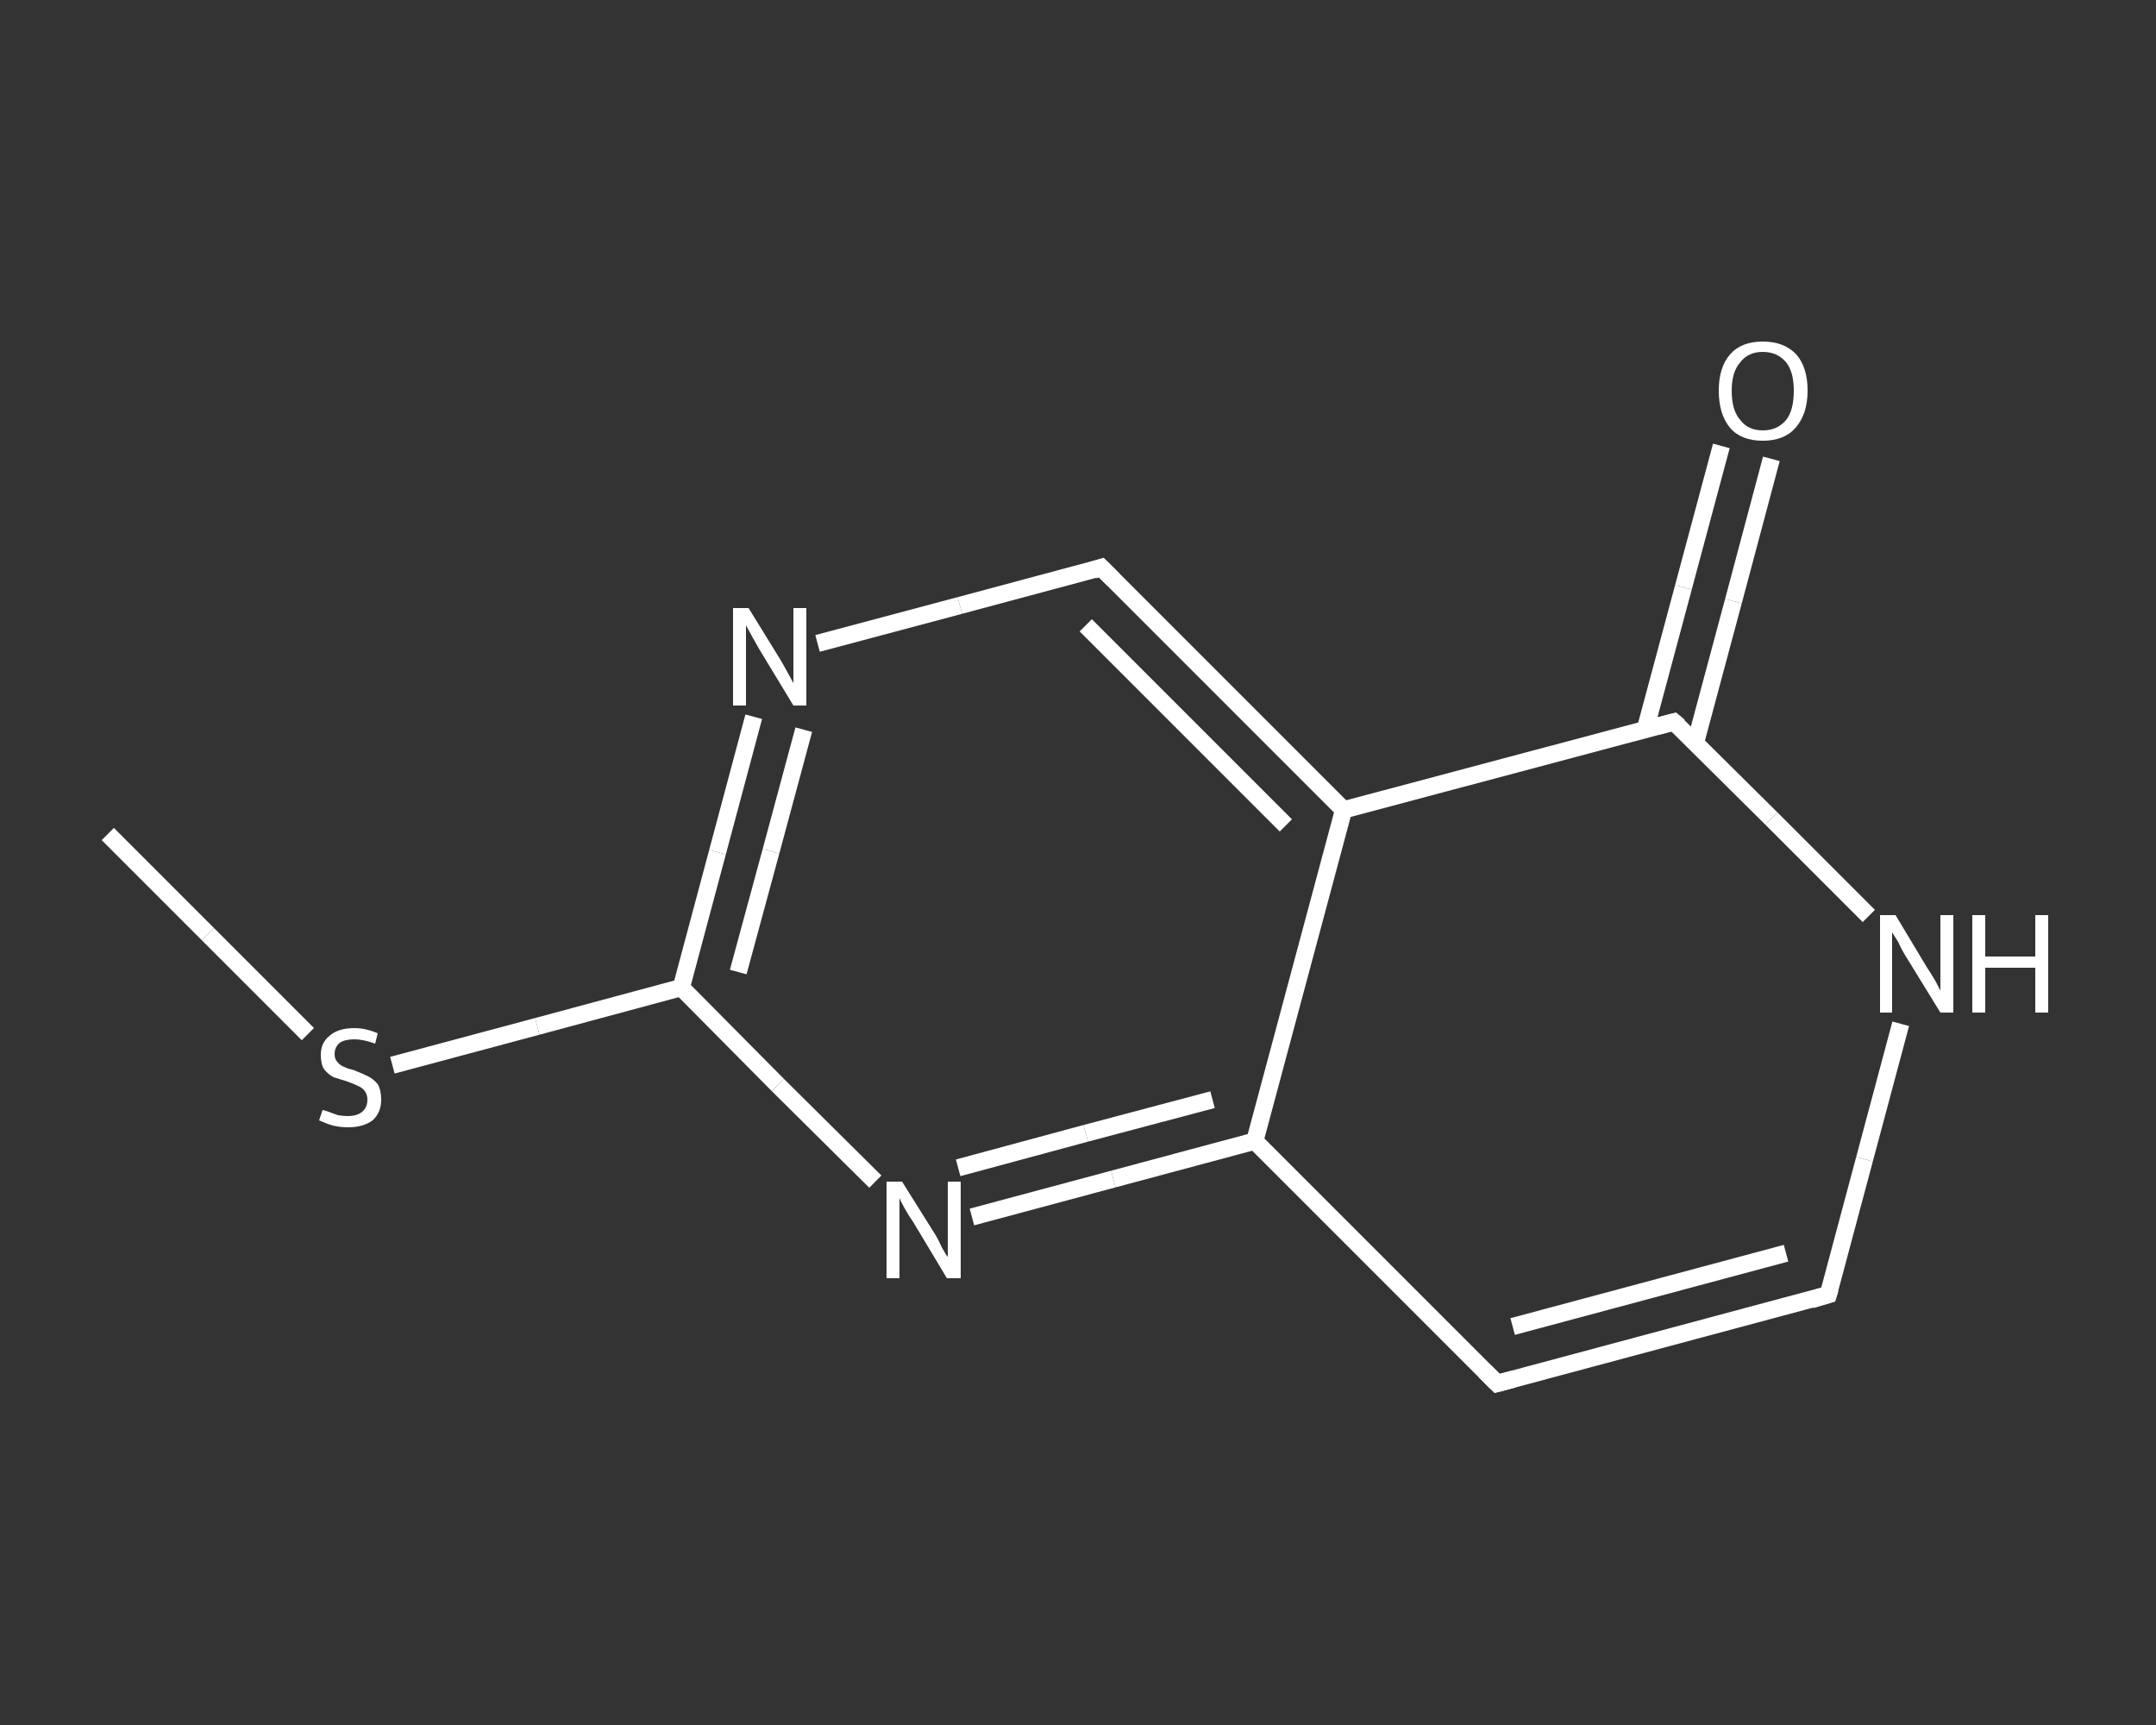 <?xml version='1.0' encoding='iso-8859-1'?>
<svg version='1.1' baseProfile='full'
              xmlns='http://www.w3.org/2000/svg'
                      xmlns:rdkit='http://www.rdkit.org/xml'
                      xmlns:xlink='http://www.w3.org/1999/xlink'
                  xml:space='preserve'
width='250px' height='200px' viewBox='0 0 250 200'>
<rect x="0" y="0" width="250" height="200" fill="#333333" stroke="none"/>
<!-- END OF HEADER -->
<rect style='opacity:1.0;fill:transparent;stroke:none' width='250.0' height='200.0' x='0.0' y='0.0'> </rect>
<path class='bond-0 atom-0 atom-1' d='M 12.5,96.7 L 24.1,108.3' style='fill:none;fill-rule:evenodd;stroke:#FFFFFF;stroke-width:2.0px;stroke-linecap:butt;stroke-linejoin:miter;stroke-opacity:1' />
<path class='bond-0 atom-0 atom-1' d='M 24.1,108.3 L 35.7,119.9' style='fill:none;fill-rule:evenodd;stroke:#FFFFFF;stroke-width:2.0px;stroke-linecap:butt;stroke-linejoin:miter;stroke-opacity:1' />
<path class='bond-1 atom-1 atom-2' d='M 45.5,123.5 L 62.3,119.0' style='fill:none;fill-rule:evenodd;stroke:#FFFFFF;stroke-width:2.0px;stroke-linecap:butt;stroke-linejoin:miter;stroke-opacity:1' />
<path class='bond-1 atom-1 atom-2' d='M 62.3,119.0 L 79.0,114.5' style='fill:none;fill-rule:evenodd;stroke:#FFFFFF;stroke-width:2.0px;stroke-linecap:butt;stroke-linejoin:miter;stroke-opacity:1' />
<path class='bond-2 atom-2 atom-3' d='M 79.0,114.5 L 83.2,98.8' style='fill:none;fill-rule:evenodd;stroke:#FFFFFF;stroke-width:2.0px;stroke-linecap:butt;stroke-linejoin:miter;stroke-opacity:1' />
<path class='bond-2 atom-2 atom-3' d='M 83.2,98.8 L 87.4,83.1' style='fill:none;fill-rule:evenodd;stroke:#FFFFFF;stroke-width:2.0px;stroke-linecap:butt;stroke-linejoin:miter;stroke-opacity:1' />
<path class='bond-2 atom-2 atom-3' d='M 85.6,112.7 L 89.4,98.7' style='fill:none;fill-rule:evenodd;stroke:#FFFFFF;stroke-width:2.0px;stroke-linecap:butt;stroke-linejoin:miter;stroke-opacity:1' />
<path class='bond-2 atom-2 atom-3' d='M 89.4,98.7 L 93.2,84.6' style='fill:none;fill-rule:evenodd;stroke:#FFFFFF;stroke-width:2.0px;stroke-linecap:butt;stroke-linejoin:miter;stroke-opacity:1' />
<path class='bond-3 atom-3 atom-4' d='M 94.8,74.6 L 111.3,70.2' style='fill:none;fill-rule:evenodd;stroke:#FFFFFF;stroke-width:2.0px;stroke-linecap:butt;stroke-linejoin:miter;stroke-opacity:1' />
<path class='bond-3 atom-3 atom-4' d='M 111.3,70.2 L 127.7,65.8' style='fill:none;fill-rule:evenodd;stroke:#FFFFFF;stroke-width:2.0px;stroke-linecap:butt;stroke-linejoin:miter;stroke-opacity:1' />
<path class='bond-4 atom-4 atom-5' d='M 127.7,65.8 L 155.8,93.9' style='fill:none;fill-rule:evenodd;stroke:#FFFFFF;stroke-width:2.0px;stroke-linecap:butt;stroke-linejoin:miter;stroke-opacity:1' />
<path class='bond-4 atom-4 atom-5' d='M 125.9,72.5 L 149.1,95.7' style='fill:none;fill-rule:evenodd;stroke:#FFFFFF;stroke-width:2.0px;stroke-linecap:butt;stroke-linejoin:miter;stroke-opacity:1' />
<path class='bond-5 atom-5 atom-6' d='M 155.8,93.9 L 194.1,83.7' style='fill:none;fill-rule:evenodd;stroke:#FFFFFF;stroke-width:2.0px;stroke-linecap:butt;stroke-linejoin:miter;stroke-opacity:1' />
<path class='bond-6 atom-6 atom-7' d='M 196.6,86.1 L 201.0,69.7' style='fill:none;fill-rule:evenodd;stroke:#FFFFFF;stroke-width:2.0px;stroke-linecap:butt;stroke-linejoin:miter;stroke-opacity:1' />
<path class='bond-6 atom-6 atom-7' d='M 201.0,69.7 L 205.4,53.2' style='fill:none;fill-rule:evenodd;stroke:#FFFFFF;stroke-width:2.0px;stroke-linecap:butt;stroke-linejoin:miter;stroke-opacity:1' />
<path class='bond-6 atom-6 atom-7' d='M 190.8,84.5 L 195.2,68.1' style='fill:none;fill-rule:evenodd;stroke:#FFFFFF;stroke-width:2.0px;stroke-linecap:butt;stroke-linejoin:miter;stroke-opacity:1' />
<path class='bond-6 atom-6 atom-7' d='M 195.2,68.1 L 199.6,51.7' style='fill:none;fill-rule:evenodd;stroke:#FFFFFF;stroke-width:2.0px;stroke-linecap:butt;stroke-linejoin:miter;stroke-opacity:1' />
<path class='bond-7 atom-6 atom-8' d='M 194.1,83.7 L 205.4,94.9' style='fill:none;fill-rule:evenodd;stroke:#FFFFFF;stroke-width:2.0px;stroke-linecap:butt;stroke-linejoin:miter;stroke-opacity:1' />
<path class='bond-7 atom-6 atom-8' d='M 205.4,94.9 L 216.7,106.2' style='fill:none;fill-rule:evenodd;stroke:#FFFFFF;stroke-width:2.0px;stroke-linecap:butt;stroke-linejoin:miter;stroke-opacity:1' />
<path class='bond-8 atom-8 atom-9' d='M 220.4,118.7 L 216.2,134.4' style='fill:none;fill-rule:evenodd;stroke:#FFFFFF;stroke-width:2.0px;stroke-linecap:butt;stroke-linejoin:miter;stroke-opacity:1' />
<path class='bond-8 atom-8 atom-9' d='M 216.2,134.4 L 212.0,150.1' style='fill:none;fill-rule:evenodd;stroke:#FFFFFF;stroke-width:2.0px;stroke-linecap:butt;stroke-linejoin:miter;stroke-opacity:1' />
<path class='bond-9 atom-9 atom-10' d='M 212.0,150.1 L 173.6,160.4' style='fill:none;fill-rule:evenodd;stroke:#FFFFFF;stroke-width:2.0px;stroke-linecap:butt;stroke-linejoin:miter;stroke-opacity:1' />
<path class='bond-9 atom-9 atom-10' d='M 207.1,145.3 L 175.4,153.8' style='fill:none;fill-rule:evenodd;stroke:#FFFFFF;stroke-width:2.0px;stroke-linecap:butt;stroke-linejoin:miter;stroke-opacity:1' />
<path class='bond-10 atom-10 atom-11' d='M 173.6,160.4 L 145.5,132.3' style='fill:none;fill-rule:evenodd;stroke:#FFFFFF;stroke-width:2.0px;stroke-linecap:butt;stroke-linejoin:miter;stroke-opacity:1' />
<path class='bond-11 atom-11 atom-12' d='M 145.5,132.3 L 129.1,136.7' style='fill:none;fill-rule:evenodd;stroke:#FFFFFF;stroke-width:2.0px;stroke-linecap:butt;stroke-linejoin:miter;stroke-opacity:1' />
<path class='bond-11 atom-11 atom-12' d='M 129.1,136.7 L 112.7,141.1' style='fill:none;fill-rule:evenodd;stroke:#FFFFFF;stroke-width:2.0px;stroke-linecap:butt;stroke-linejoin:miter;stroke-opacity:1' />
<path class='bond-11 atom-11 atom-12' d='M 140.6,127.5 L 125.9,131.4' style='fill:none;fill-rule:evenodd;stroke:#FFFFFF;stroke-width:2.0px;stroke-linecap:butt;stroke-linejoin:miter;stroke-opacity:1' />
<path class='bond-11 atom-11 atom-12' d='M 125.9,131.4 L 111.1,135.4' style='fill:none;fill-rule:evenodd;stroke:#FFFFFF;stroke-width:2.0px;stroke-linecap:butt;stroke-linejoin:miter;stroke-opacity:1' />
<path class='bond-12 atom-12 atom-2' d='M 101.5,137.0 L 90.2,125.8' style='fill:none;fill-rule:evenodd;stroke:#FFFFFF;stroke-width:2.0px;stroke-linecap:butt;stroke-linejoin:miter;stroke-opacity:1' />
<path class='bond-12 atom-12 atom-2' d='M 90.2,125.8 L 79.0,114.5' style='fill:none;fill-rule:evenodd;stroke:#FFFFFF;stroke-width:2.0px;stroke-linecap:butt;stroke-linejoin:miter;stroke-opacity:1' />
<path class='bond-13 atom-11 atom-5' d='M 145.5,132.3 L 155.8,93.9' style='fill:none;fill-rule:evenodd;stroke:#FFFFFF;stroke-width:2.0px;stroke-linecap:butt;stroke-linejoin:miter;stroke-opacity:1' />
<path d='M 126.8,66.1 L 127.7,65.8 L 129.1,67.2' style='fill:none;stroke:#FFFFFF;stroke-width:2.0px;stroke-linecap:butt;stroke-linejoin:miter;stroke-opacity:1;' />
<path d='M 192.2,84.2 L 194.1,83.7 L 194.7,84.2' style='fill:none;stroke:#FFFFFF;stroke-width:2.0px;stroke-linecap:butt;stroke-linejoin:miter;stroke-opacity:1;' />
<path d='M 212.2,149.4 L 212.0,150.1 L 210.0,150.7' style='fill:none;stroke:#FFFFFF;stroke-width:2.0px;stroke-linecap:butt;stroke-linejoin:miter;stroke-opacity:1;' />
<path d='M 175.5,159.9 L 173.6,160.4 L 172.2,159.0' style='fill:none;stroke:#FFFFFF;stroke-width:2.0px;stroke-linecap:butt;stroke-linejoin:miter;stroke-opacity:1;' />
<path class='atom-1' d='M 37.4 128.7
Q 37.5 128.7, 38.1 128.9
Q 38.6 129.1, 39.2 129.3
Q 39.8 129.4, 40.3 129.4
Q 41.4 129.4, 42.0 128.9
Q 42.6 128.4, 42.6 127.5
Q 42.6 126.9, 42.3 126.5
Q 42.0 126.1, 41.5 125.9
Q 41.1 125.7, 40.3 125.4
Q 39.3 125.1, 38.7 124.9
Q 38.1 124.6, 37.6 124.0
Q 37.2 123.4, 37.2 122.3
Q 37.2 120.9, 38.2 120.1
Q 39.2 119.2, 41.1 119.2
Q 42.4 119.2, 43.8 119.8
L 43.5 121.0
Q 42.1 120.5, 41.1 120.5
Q 40.0 120.5, 39.4 120.9
Q 38.8 121.4, 38.8 122.2
Q 38.8 122.8, 39.1 123.1
Q 39.4 123.5, 39.9 123.7
Q 40.3 123.9, 41.1 124.1
Q 42.1 124.5, 42.7 124.8
Q 43.3 125.1, 43.8 125.7
Q 44.2 126.4, 44.2 127.5
Q 44.2 129.0, 43.2 129.9
Q 42.1 130.7, 40.4 130.7
Q 39.4 130.7, 38.6 130.5
Q 37.9 130.3, 37.0 129.9
L 37.4 128.7
' fill='#FFFFFF'/>
<path class='atom-3' d='M 86.8 70.5
L 90.5 76.5
Q 90.8 77.0, 91.4 78.1
Q 92.0 79.2, 92.0 79.2
L 92.0 70.5
L 93.5 70.5
L 93.5 81.8
L 92.0 81.8
L 88.0 75.2
Q 87.6 74.5, 87.1 73.6
Q 86.6 72.7, 86.5 72.5
L 86.5 81.8
L 85.0 81.8
L 85.0 70.5
L 86.8 70.5
' fill='#FFFFFF'/>
<path class='atom-7' d='M 199.3 45.3
Q 199.3 42.6, 200.6 41.1
Q 201.9 39.6, 204.4 39.6
Q 206.9 39.6, 208.3 41.1
Q 209.6 42.6, 209.6 45.3
Q 209.6 48.0, 208.2 49.6
Q 206.9 51.1, 204.4 51.1
Q 201.9 51.1, 200.6 49.6
Q 199.3 48.0, 199.3 45.3
M 204.4 49.9
Q 206.1 49.9, 207.1 48.7
Q 208.0 47.6, 208.0 45.3
Q 208.0 43.1, 207.1 42.0
Q 206.1 40.8, 204.4 40.8
Q 202.7 40.8, 201.8 42.0
Q 200.8 43.1, 200.8 45.3
Q 200.8 47.6, 201.8 48.7
Q 202.7 49.9, 204.4 49.9
' fill='#FFFFFF'/>
<path class='atom-8' d='M 219.8 106.1
L 223.4 112.1
Q 223.8 112.7, 224.4 113.7
Q 225.0 114.8, 225.0 114.9
L 225.0 106.1
L 226.5 106.1
L 226.5 117.4
L 225.0 117.4
L 221.0 110.9
Q 220.5 110.1, 220.1 109.2
Q 219.6 108.4, 219.4 108.1
L 219.4 117.4
L 218.0 117.4
L 218.0 106.1
L 219.8 106.1
' fill='#FFFFFF'/>
<path class='atom-8' d='M 228.7 106.1
L 230.2 106.1
L 230.2 110.9
L 236.0 110.9
L 236.0 106.1
L 237.5 106.1
L 237.5 117.4
L 236.0 117.4
L 236.0 112.2
L 230.2 112.2
L 230.2 117.4
L 228.7 117.4
L 228.7 106.1
' fill='#FFFFFF'/>
<path class='atom-12' d='M 104.6 137.0
L 108.3 142.9
Q 108.7 143.5, 109.2 144.6
Q 109.8 145.7, 109.9 145.7
L 109.9 137.0
L 111.4 137.0
L 111.4 148.2
L 109.8 148.2
L 105.9 141.7
Q 105.4 141.0, 104.9 140.1
Q 104.4 139.2, 104.3 138.9
L 104.3 148.2
L 102.8 148.2
L 102.8 137.0
L 104.6 137.0
' fill='#FFFFFF'/>
</svg>
